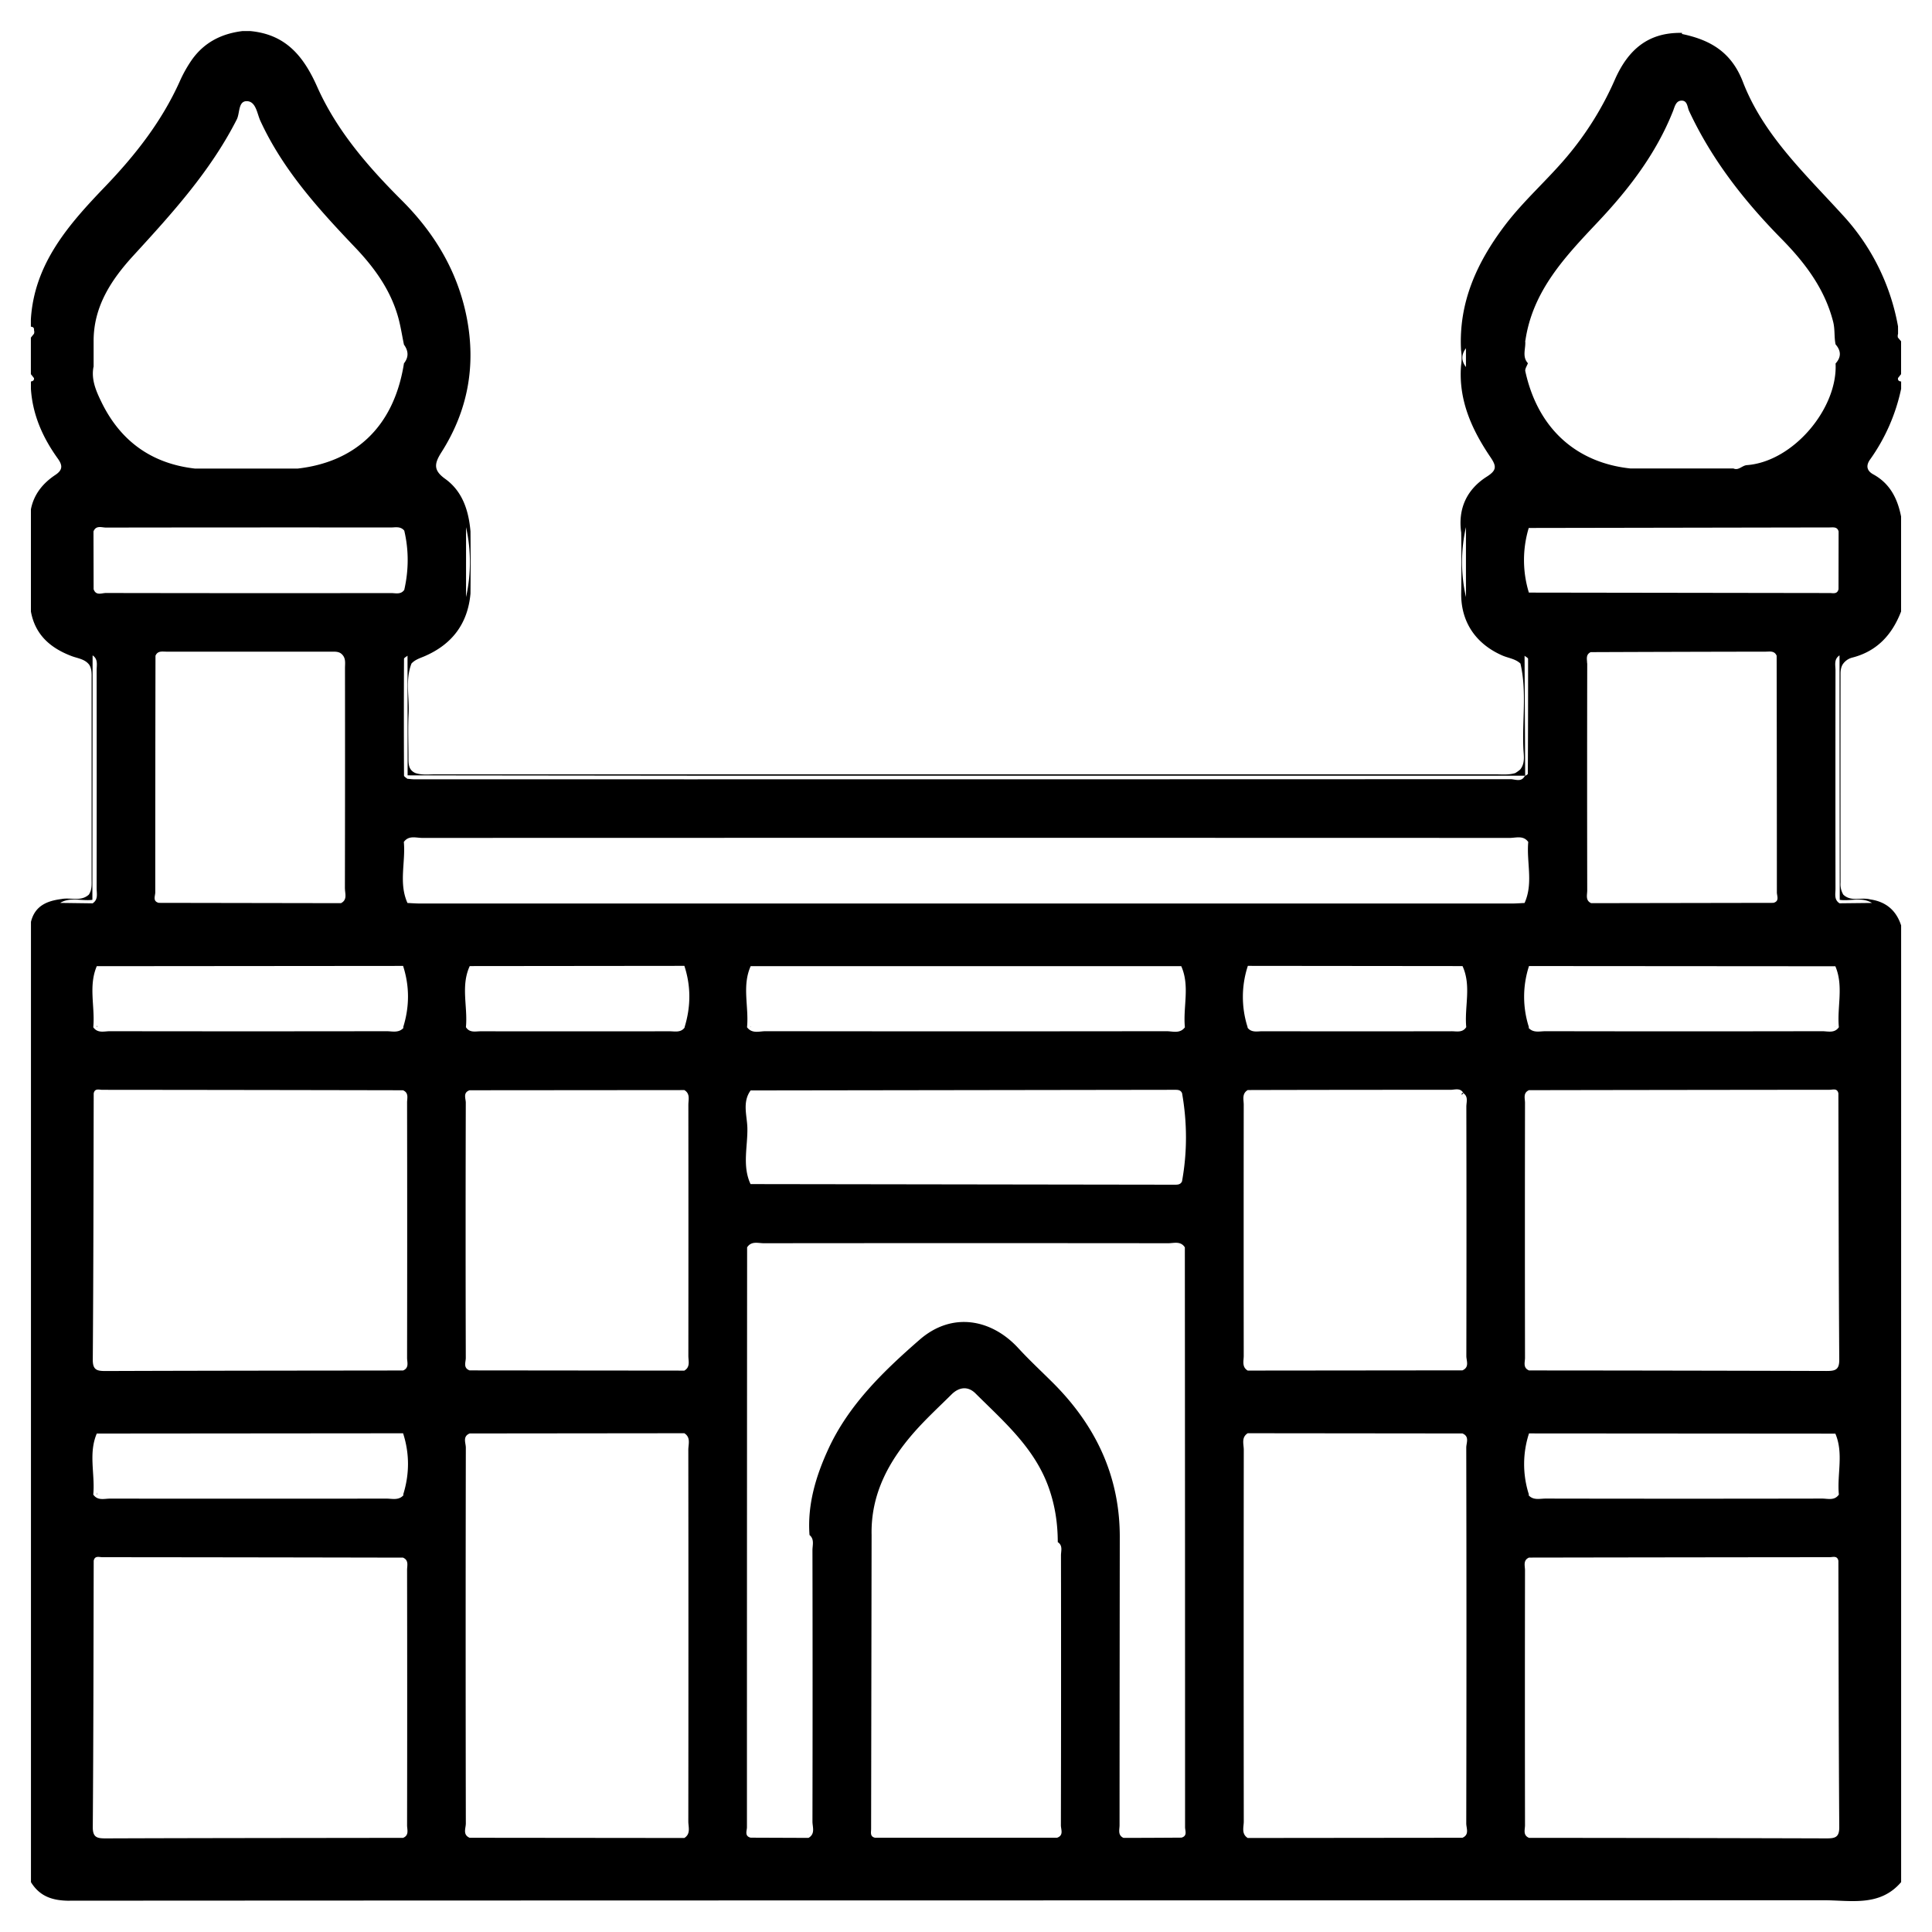 <svg xmlns="http://www.w3.org/2000/svg" fill="none" viewBox="0 0 44 44">
  <g fill="currentColor" clip-path="url(#sa__svg-svg-clip0_9663_12509)">
    <path d="m41.795 24.91.012-.003h-.012zM26.879 41.78h.018v-.004zm14.919-7.745v-.02l-.003.02zm0-10.645v-.02q0 .01-.003.02zM18.396 41.782h.014v-.003zm-1.3-14.892v.017q0-.009.004-.016zm.002-3.524v.026h.004zm16.192 1.535v.036a.2.2 0 0 1 .04-.038l-.02-.011zm8.505 10.653.012-.003h-.012zM2.207 24.907h-.013l.013.003zm0 10.643h-.013q.006 0 .013.005v-.004Zm-.005-1.515h.008l-.008-.045z"/>
    <path d="M1.59 43.287c13.316-.008 26.633-.006 39.948-.01.615 0 1.273.154 1.759-.413V21.077q-.168-.518-.707-.594c-.2-.055-.43.062-.61-.108a.47.47 0 0 1-.063-.276q-.002-2.38 0-4.757c0-.07.01-.138.043-.201a.37.37 0 0 1 .226-.165c.564-.145.907-.523 1.11-1.05v-2.162c-.08-.406-.25-.75-.632-.96-.148-.08-.176-.198-.072-.342a4.3 4.3 0 0 0 .705-1.607v-.167c-.048-.004-.08-.024-.071-.079l.07-.088v-.748l-.073-.087a.16.16 0 0 1 .004-.083v-.082l-.001-.089a5.04 5.04 0 0 0-1.269-2.544c-.851-.935-1.799-1.817-2.264-3.024-.263-.682-.745-.956-1.387-1.09V.749h-.013c-.764-.012-1.218.39-1.516 1.066a7.2 7.2 0 0 1-1.092 1.754c-.455.54-.99 1.005-1.417 1.57-.634.84-1.05 1.75-.994 2.831q.026.18 0 .36c-.06.786.247 1.457.671 2.083.143.21.14.3-.085.443-.456.292-.659.727-.582 1.274q.01.683 0 1.368c-.013.652.32 1.16.935 1.43.137.06.297.074.414.184.148.64.037 1.29.067 1.935.007.16.045.334-.074.48a1 1 0 0 1-.11.079c-.148.046-.302.029-.453.029H9.911c-.15 0-.305.021-.455-.031-.157-.072-.153-.212-.153-.352 0-.332-.014-.664.003-.994.02-.381-.08-.77.065-1.146.076-.084.18-.118.282-.16.635-.269 1-.74 1.062-1.434a96 96 0 0 0 0-1.418c-.042-.472-.18-.91-.577-1.195-.275-.197-.247-.35-.082-.609q.895-1.41.574-3.062c-.207-1.058-.74-1.936-1.49-2.681-.771-.77-1.48-1.592-1.92-2.585C6.903 1.258 6.492.78 5.694.707h-.167c-.472.057-.865.25-1.15.644a3 3 0 0 0-.284.504c-.408.907-1.005 1.67-1.692 2.387-.82.854-1.62 1.749-1.698 3.031v.167c.048.004.078.024.071.079a.13.13 0 0 1 0 .082l-.048.059-.023.03v.831l.071.09c.006.052-.025.07-.07.077v.167c.038.593.27 1.112.612 1.588.109.152.118.258-.054.372-.283.188-.491.44-.558.784v2.328c.097.533.447.833.927 1.015.14.053.303.066.403.2.06.099.052.211.052.32v4.55c0 .124.013.25-.063.363-.186.166-.417.058-.624.1-.33.042-.605.155-.694.52v21.87c.205.331.498.423.887.423zM33.386 7.932v.427q-.163-.213 0-.427m0 4.074v1.592a3.6 3.6 0 0 1 0-1.592m-22.772 0a3.65 3.65 0 0 1 0 1.592zm-1.436 29.85c-2.256.003-4.514.004-6.77.012-.195 0-.297-.018-.295-.26.015-2.02.016-4.041.021-6.062.024-.124.126-.082.196-.082q3.425.003 6.848.01c.14.06.091.187.093.288q.005 2.904 0 5.807c0 .1.052.228-.091.287zm.004-7.814.009.008c-.11.126-.257.08-.389.08q-3.149.003-6.298 0c-.13 0-.28.052-.38-.092.044-.462-.114-.936.08-1.39l6.976-.006c.15.466.147.932.002 1.397zm-.004-2.83c-2.256.003-4.514.004-6.77.012-.195 0-.297-.018-.295-.26.015-2.02.016-4.041.021-6.062.024-.124.126-.082.196-.082q3.425.003 6.848.01c.14.06.091.187.093.288q.005 2.904 0 5.807c0 .1.052.228-.091.287zm.004-7.814.009.009c-.11.125-.257.078-.389.078q-3.149.005-6.298 0c-.13 0-.28.053-.38-.09.044-.463-.114-.936.08-1.391l6.976-.006c.15.466.147.932.002 1.397zm-1.326-3.16c0 .113.06.254-.091.331l-4.148-.007c-.147-.036-.081-.157-.081-.238q0-2.695.005-5.39c.05-.119.158-.093.25-.093h3.77c.082 0 .166-.003.23.064.09.09.066.206.066.314q.003 2.508-.002 5.019Zm7.82 21.243c0 .13.06.283-.091.378l-4.89-.005c-.163-.071-.086-.217-.086-.326q-.008-4.28 0-8.559c0-.107-.08-.254.088-.323l4.888-.005c.152.096.091.25.091.378q.005 4.231 0 8.462m-.091-10.266-4.89-.005c-.152-.056-.087-.187-.087-.284q-.008-2.906 0-5.813c0-.096-.07-.228.086-.283l4.891-.004c.139.082.092.22.092.337q.003 2.858 0 5.717c0 .116.048.254-.092.335m.002-7.815h.007c-.091.124-.224.087-.343.087q-2.152.003-4.302 0c-.12 0-.254.04-.338-.094.045-.463-.122-.939.087-1.391l4.888-.005c.153.467.148.935.003 1.403zm8.487 18.453h-4.147c-.118-.026-.088-.124-.088-.198l.011-6.698c-.02-.926.388-1.679.978-2.348.264-.299.56-.571.844-.853.17-.168.372-.192.542-.024.65.647 1.356 1.25 1.675 2.162.141.402.2.807.201 1.227.12.078.073.2.073.302q.005 3.074-.002 6.147c0 .095.07.228-.086.283zm2.83-.002q-.658.005-1.317.006c-.136-.062-.09-.188-.09-.289q.001-3.265.005-6.53c.01-1.402-.541-2.565-1.52-3.543-.265-.264-.54-.519-.793-.794-.606-.658-1.503-.836-2.245-.19-.822.716-1.618 1.483-2.083 2.498-.28.611-.476 1.257-.425 1.95.116.097.067.23.067.348q.006 3.089 0 6.177c0 .125.07.28-.09.373l-1.318-.005c-.145-.037-.084-.157-.084-.238q0-6.604.004-13.206c.097-.15.25-.094.379-.094q4.605-.005 9.212 0c.13 0 .282-.056.378.094q.005 6.602.005 13.206c0 .08.06.2-.085.238Zm.015-14.944c-.037.077-.108.074-.176.074l-9.65-.014c-.192-.414-.064-.85-.072-1.275-.006-.283-.121-.59.074-.858l9.654-.014c.069 0 .139-.003.172.078.117.67.12 1.34-.002 2.01Zm.068-3.513c-.114.155-.28.091-.423.091q-4.565.006-9.128 0c-.143 0-.308.064-.423-.09.046-.463-.119-.938.083-1.391h9.806c.201.453.038.928.083 1.39zm6.406 18.134c0 .108.077.255-.087.326l-4.89.005c-.15-.096-.09-.249-.09-.378q-.005-4.23 0-8.462c0-.128-.061-.282.09-.378l4.89.005c.167.069.087.215.087.323q.009 4.28 0 8.559m-5.068-16.367c0-.116-.047-.254.092-.336q2.309-.006 4.616-.005c.101 0 .227-.054.297.078.114.081.065.202.065.306q.006 2.84 0 5.68c0 .108.076.253-.089.325l-4.89.005c-.138-.082-.091-.22-.091-.335q-.003-2.86 0-5.718m5.067-1.768c-.084.132-.22.092-.338.093q-2.15.004-4.302 0c-.118 0-.253.038-.343-.085h.007a2.26 2.26 0 0 1 .003-1.404l4.889.005c.207.452.04.929.085 1.391zM9.57 20.577c-.096 0-.193-.008-.29-.012-.204-.453-.04-.927-.083-1.39.112-.156.279-.092.422-.092q12.383-.004 24.764 0c.143 0 .31-.064.422.092-.043.463.12.937-.084 1.39-.096.004-.193.012-.29.012H9.572Zm25.165-2.905-.014-2.738c.028.025.08.048.08.072q.002 1.307-.006 2.616c0 .016-.04.033-.06.05m6.858 24.196q-3.385-.01-6.77-.012c-.144-.059-.092-.188-.092-.287q-.005-2.903 0-5.807c0-.101-.049-.228.091-.289q3.426-.006 6.849-.009c.071 0 .172-.042.197.082.005 2.021.006 4.041.02 6.062.003.242-.1.26-.295.26m.286-7.83c-.1.144-.25.091-.381.091q-3.15.006-6.298 0c-.132 0-.28.046-.389-.078l.01-.01a2.26 2.26 0 0 1 .001-1.396l6.977.005c.193.453.035.928.08 1.39zm-7.148-8.921c0-.101-.049-.228.091-.289q3.426-.006 6.849-.009c.071 0 .172-.042.197.082.005 2.02.006 4.041.02 6.062.003.242-.1.26-.295.26q-3.385-.01-6.77-.012c-.144-.06-.092-.188-.092-.287q-.005-2.903 0-5.807m7.148-1.723c-.1.144-.25.091-.381.091q-3.15.006-6.298 0c-.132 0-.28.046-.389-.078l.01-.01a2.26 2.26 0 0 1 .001-1.396l6.977.005c.193.454.035.928.08 1.39zm-5.734-8.289c0-.09-.036-.197.082-.253q1.992-.008 3.985-.011c.09 0 .2-.027.25.093q.005 2.695.005 5.39c0 .08.066.202-.081.238l-4.148.007c-.136-.062-.09-.188-.09-.29q-.005-2.587 0-5.174zm6.486 5.459-.737.008c-.132-.085-.09-.22-.092-.339q-.003-2.484 0-4.968c0-.119-.04-.253.092-.339q.001 2.783.005 5.568c.243.034.5-.072.734.07zM34.739 7.76c.165-1.138.906-1.914 1.652-2.705.702-.744 1.326-1.555 1.71-2.523.038-.095.063-.235.19-.24.142-.007.136.15.176.234.515 1.104 1.248 2.042 2.1 2.908.524.532.985 1.127 1.18 1.887.047.18.021.351.057.522.127.145.132.29 0 .435.052 1.016-.957 2.234-2.02 2.315-.112.009-.187.129-.306.076H37.13c-1.195-.127-2.099-.872-2.392-2.214-.012-.054.038-.121.059-.183-.142-.156-.041-.343-.062-.514zm.077 4.264 6.855-.012c.078 0 .172-.02.202.091l-.002 1.315c-.027.12-.125.088-.2.088l-6.852-.01a2.53 2.53 0 0 1-.003-1.472m-18.382 5.642h18.295c-.077.158-.221.079-.33.079q-12.479.005-24.956.003c-.056 0-.11-.008-.166-.012-.027-.024-.076-.049-.076-.074q-.006-1.33 0-2.657c0-.024.052-.048.08-.072l.002 2.725zM9.21 13.429c-.077.118-.198.078-.301.078q-3.249.004-6.497-.002c-.094 0-.228.069-.28-.087l-.003-1.315c.058-.147.188-.088.285-.088q3.242-.005 6.483-.002c.107 0 .225-.033.31.072.105.447.102.896.001 1.344zM2.132 8.354V7.77c-.002-.795.408-1.407.912-1.956.88-.96 1.752-1.92 2.349-3.095.073-.145.029-.421.232-.415.205.007.23.284.303.444.513 1.116 1.32 2.006 2.153 2.88.43.45.795.947.975 1.555.065.217.097.444.144.666.102.141.113.283 0 .426-.238 1.508-1.171 2.253-2.417 2.396H4.437c-1.002-.115-1.712-.643-2.14-1.542-.114-.236-.223-.494-.167-.776zm-.028 12.14.005-5.568c.13.086.091.222.092.34q.003 2.483 0 4.967c0 .12.04.254-.092.34l-.739-.01c.234-.142.491-.036.736-.07h-.002Z"/>
    <path d="M2.202 23.39h.008l-.008-.044v.045ZM34.82 12.107s-.002-.01-.004-.013v.013z"/>
  </g>
</svg>
